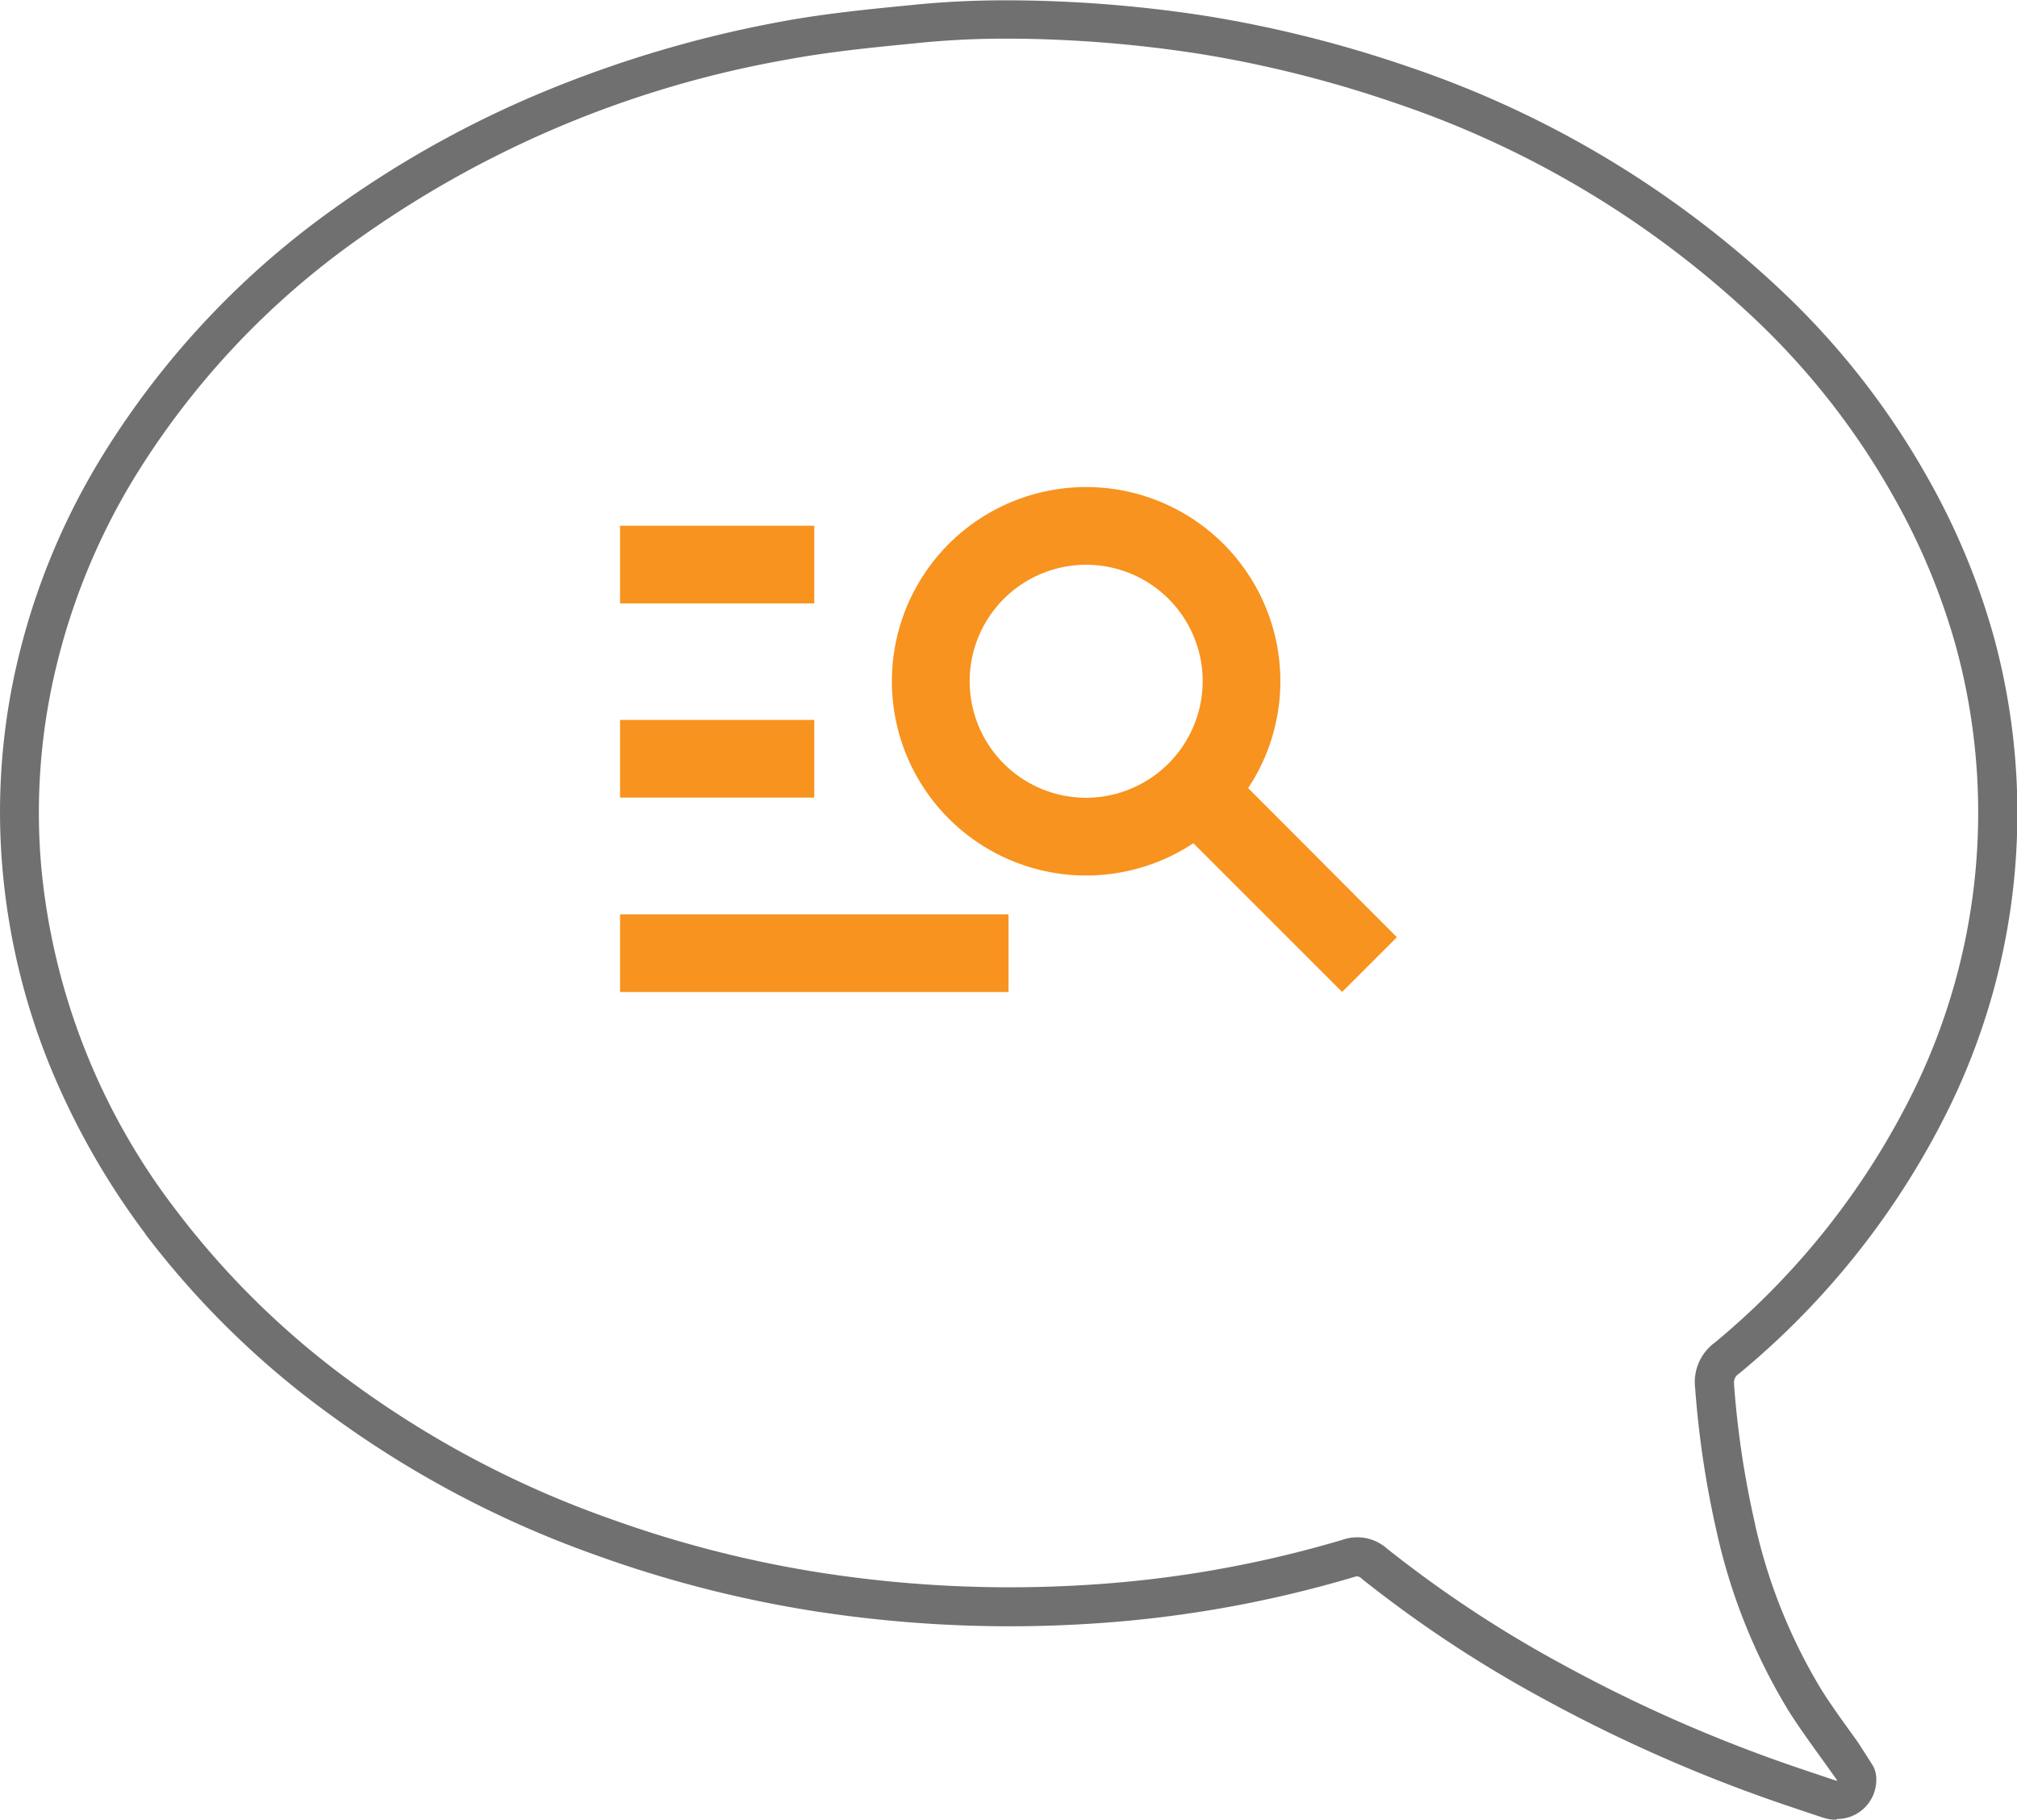<svg xmlns="http://www.w3.org/2000/svg" width="43" height="38.795" viewBox="0 0 43 38.795"><g transform="translate(-1411.394 8007.504)"><path d="M39.157,975.25h-.006c-.338-.114-.678-.226-1.016-.343a31.653,31.653,0,0,1-4.854-2.154A25.43,25.43,0,0,1,29.57,970.3a.956.956,0,0,0-.948-.188,24.277,24.277,0,0,1-5.577.969,26.283,26.283,0,0,1-5.5-.26A24.28,24.28,0,0,1,13,969.661a21.237,21.237,0,0,1-5.493-2.9,17.925,17.925,0,0,1-3.743-3.662,14.172,14.172,0,0,1-2.884-7.329,13.244,13.244,0,0,1,.213-3.795A14.051,14.051,0,0,1,2.9,947.409a17.339,17.339,0,0,1,4.78-5.06,22.428,22.428,0,0,1,9.044-3.786c.916-.173,1.849-.265,2.778-.356a18.442,18.442,0,0,1,1.876-.1h.185a27.153,27.153,0,0,1,4.054.331,25.108,25.108,0,0,1,4.151,1.049,20.833,20.833,0,0,1,7.7,4.65,15.936,15.936,0,0,1,2.894,3.724,14.235,14.235,0,0,1,1.335,3.2,13.469,13.469,0,0,1-.862,9.4,16.317,16.317,0,0,1-4.27,5.441,1.044,1.044,0,0,0-.427.97,20.6,20.6,0,0,0,.465,3.093,12.521,12.521,0,0,0,1.531,3.8c.319.5.685.982,1.029,1.472h0c.008,0,0,0,0,0m0,.828a.835.835,0,0,0,.837-.83.61.61,0,0,0-.054-.273c-.038-.074-.353-.556-.353-.556l-.09-.125c-.236-.327-.459-.636-.662-.955a11.686,11.686,0,0,1-1.426-3.547v-.006a19.8,19.8,0,0,1-.447-2.969V966.8l0-.018a.217.217,0,0,1,.088-.2l.023-.017.022-.018a17.143,17.143,0,0,0,4.487-5.717,14.3,14.3,0,0,0,.916-9.977v0a15.07,15.07,0,0,0-1.411-3.388,16.759,16.759,0,0,0-3.043-3.916,21.671,21.671,0,0,0-8-4.835,26.013,26.013,0,0,0-4.286-1.083h0a28.054,28.054,0,0,0-4.178-.341h-.19a19.315,19.315,0,0,0-1.958.1c-.929.091-1.89.184-2.85.366a25.041,25.041,0,0,0-4.894,1.441A22.23,22.23,0,0,0,7.2,941.673a18.171,18.171,0,0,0-5,5.3h0A14.836,14.836,0,0,0,.281,951.8v0a14.058,14.058,0,0,0-.226,4.032,14.485,14.485,0,0,0,.978,4.1A16.144,16.144,0,0,0,3.1,963.59l0,.006a18.736,18.736,0,0,0,3.913,3.83,22.04,22.04,0,0,0,5.7,3.016,25.164,25.164,0,0,0,4.7,1.2,27.173,27.173,0,0,0,4.109.314c.518,0,1.043-.015,1.561-.045a25.152,25.152,0,0,0,5.765-1l.018-.005.018-.006a.13.13,0,0,1,.128.025l.017.015.017.014a26.317,26.317,0,0,0,3.829,2.532,32.578,32.578,0,0,0,4.98,2.21c.259.089.52.177.773.261l.251.084.007,0a.847.847,0,0,0,.263.042" transform="translate(1411.394 -8944.787)" fill="#707070"></path><path d="M52.032,980.84h-4.14v-1.656h4.14Zm0,2.484h-4.14v1.656h4.14Zm11.253,5.8-3.171-3.171a4.141,4.141,0,1,1,1.855-3.453,4.123,4.123,0,0,1-.687,2.277l3.171,3.18ZM60.313,982.5a2.484,2.484,0,1,0-2.484,2.484,2.492,2.492,0,0,0,2.484-2.484m-12.421,6.625h8.281v-1.656H47.892Z" transform="translate(1376.721 -8975.479)" fill="#f7931e"></path></g></svg>